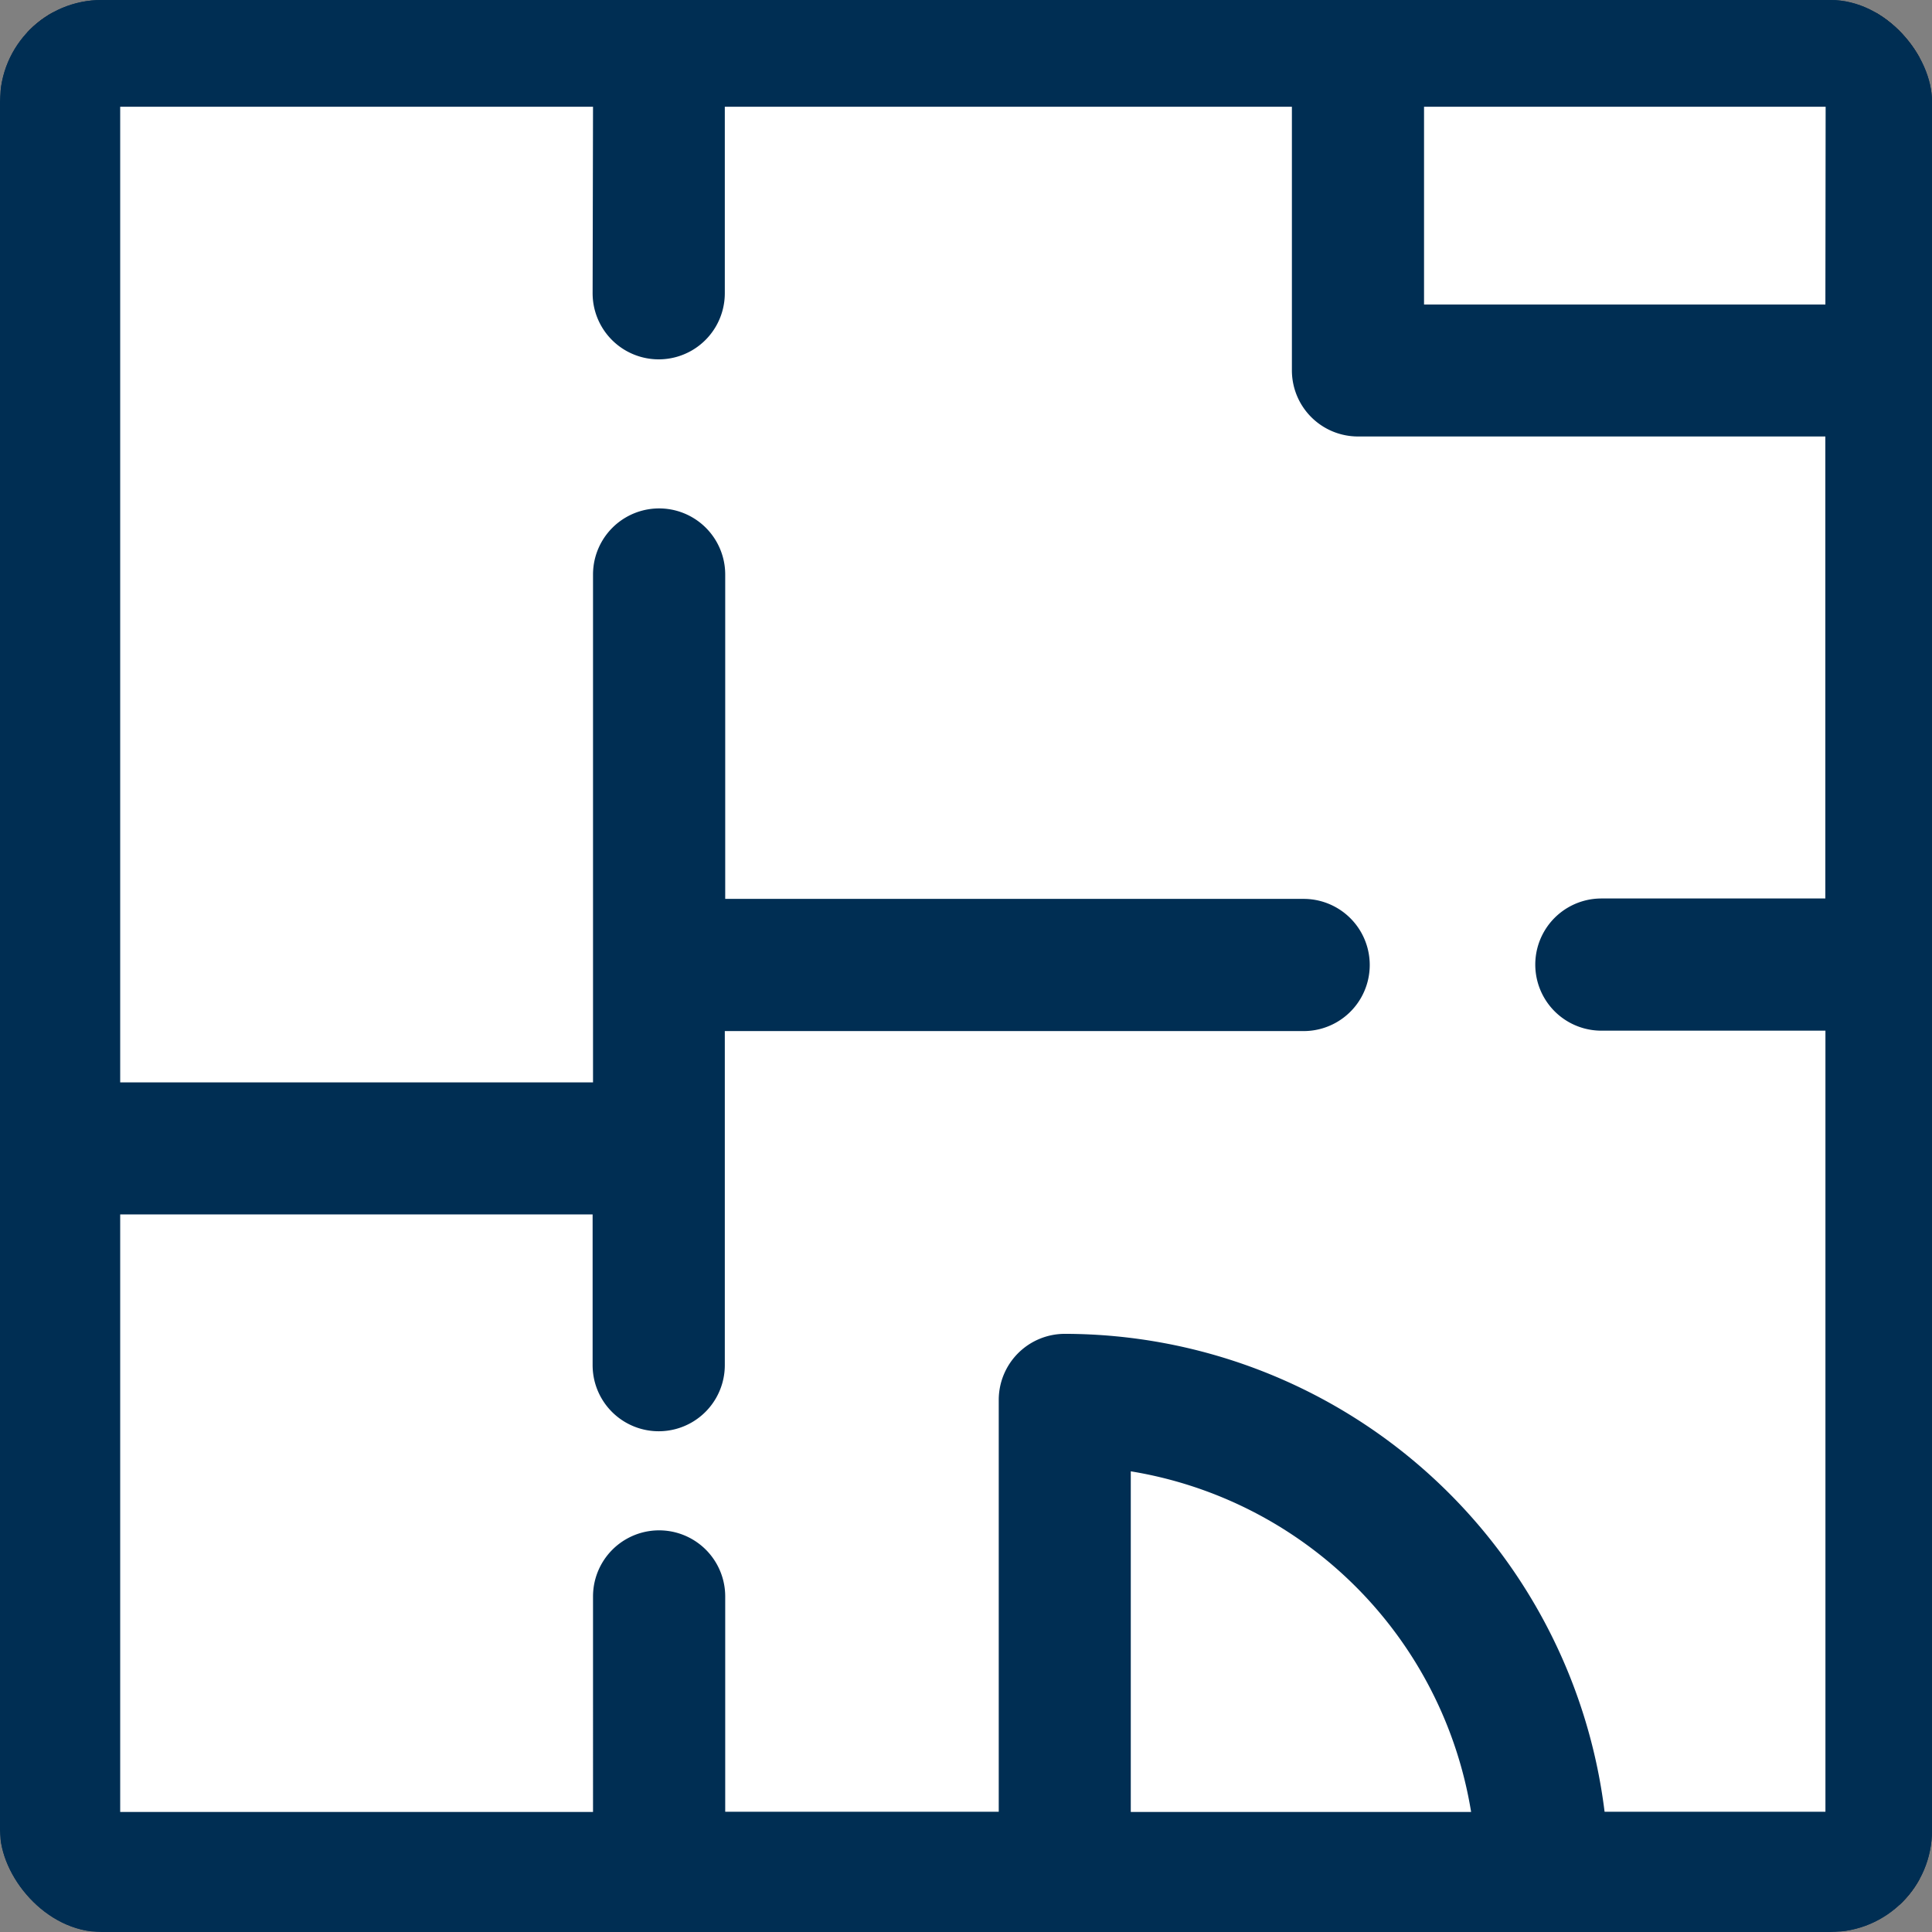 <svg xmlns="http://www.w3.org/2000/svg" xmlns:xlink="http://www.w3.org/1999/xlink" width="38" height="38" viewBox="0 0 38 38">
  <rect x="0" y="0" width="38" height="38" fill="#808080" stroke="none"/>
  <defs>
    <clipPath id="clip-path">
      <rect id="長方形_14027" data-name="長方形 14027" width="38" height="38" rx="2" transform="translate(-0.264)" fill="none" stroke="#002e53" stroke-width="1"/>
    </clipPath>
  </defs>
  <g id="madori_icon" transform="translate(0.264)">
    <rect id="長方形_14026" data-name="長方形 14026" width="9.394" height="5.39" transform="translate(26.995 1.347)" fill="#fff"/>
    <path id="長方形_14026_-_アウトライン" data-name="長方形 14026 - アウトライン" d="M-.5-.5H9.894V5.89H-.5ZM8.894.5H.5V4.89H8.894Z" transform="translate(26.995 1.347)" fill="#002e53"/>
    <g id="グループ_25780" data-name="グループ 25780">
      <g id="グループ_25779" data-name="グループ 25779" clip-path="url(#clip-path)">
        <path id="パス_22865" data-name="パス 22865" d="M15.388,33.548a.549.549,0,0,1,.548.549v4.985h6.888V30.233a.549.549,0,0,1,.548-.549,9.958,9.958,0,0,1,9.93,9.4h5.781V22.215H33.927a.549.549,0,1,1,0-1.1h5.155V10.528H29.14a.548.548,0,0,1-.548-.548V4.04H15.936V8.461a.548.548,0,1,1-1.1,0V4.04H4.041V24.732h10.8V13.988a.548.548,0,1,1,1.1,0v7.13H28.071a.549.549,0,1,1,0,1.1H15.936v7.321a.548.548,0,1,1-1.1,0V25.829H4.041V39.082h10.8V34.1a.549.549,0,0,1,.548-.549" transform="translate(-2.694 -2.693)" fill="#fff"/>
        <path id="パス_22865_-_アウトライン" data-name="パス 22865 - アウトライン" d="M39.583,39.582H32.829l-.026-.473a9.458,9.458,0,0,0-9.431-8.925.049.049,0,0,0-.048.049v9.349H15.436V34.1a.048.048,0,1,0-.1,0v5.485H3.541V25.329h11.8v4.207a.048.048,0,1,0,.1,0V21.715H28.071a.049.049,0,1,0,0-.1H15.436v-7.63a.048.048,0,1,0-.1,0V25.232H3.541V3.54h11.8V8.461a.048.048,0,1,0,.1,0V3.54H29.091V9.979a.049.049,0,0,0,.048.048H39.583v11.59H33.927a.049.049,0,1,0,0,.1h5.655Zm-5.818-1h4.818V22.715H33.927a1.049,1.049,0,1,1,0-2.1h4.655v-9.59H29.14a1.05,1.05,0,0,1-1.048-1.048V4.54H16.436V8.461a1.048,1.048,0,1,1-2.1,0V4.54h-9.8V24.232h9.8V13.988a1.048,1.048,0,1,1,2.1,0v6.63H28.071a1.049,1.049,0,1,1,0,2.1H16.436v6.821a1.048,1.048,0,1,1-2.1,0V26.329h-9.8V38.582h9.8V34.1a1.048,1.048,0,1,1,2.1,0v4.485h5.888V30.233a1.05,1.05,0,0,1,1.048-1.049,10.459,10.459,0,0,1,10.393,9.4Z" transform="translate(-2.694 -2.693)" fill="#002e53"/>
        <path id="パス_22866" data-name="パス 22866" d="M63.664,84.294v8.283h8.281a8.86,8.86,0,0,0-8.281-8.283" transform="translate(-42.437 -56.188)" fill="#fff"/>
        <path id="パス_22866_-_アウトライン" data-name="パス 22866 - アウトライン" d="M72.477,93.077H63.164V83.762l.531.033a9.353,9.353,0,0,1,8.749,8.751Zm-8.313-1H71.4a8.355,8.355,0,0,0-7.232-7.234Z" transform="translate(-42.437 -56.188)" fill="#002e53"/>
        <path id="パス_22867" data-name="パス 22867" d="M37.437.75H1.3A.549.549,0,0,0,.75,1.3V37.438a.549.549,0,0,0,.548.548H37.437a.549.549,0,0,0,.549-.548V1.3A.549.549,0,0,0,37.437.75m-.548,6.487H27.495V1.847h9.394ZM21.727,36.889V28.606a8.86,8.86,0,0,1,8.281,8.283Zm15.162,0H31.108a9.957,9.957,0,0,0-9.93-9.4.549.549,0,0,0-.549.549v8.849H13.742V31.9a.549.549,0,1,0-1.1,0v4.985H1.847V23.636h10.8v3.707a.549.549,0,0,0,1.1,0V20.022H25.877a.549.549,0,0,0,0-1.1H13.742V11.8a.549.549,0,0,0-1.1,0V22.539H1.847V1.847h10.8V6.268a.549.549,0,0,0,1.1,0V1.847H26.4V7.786a.549.549,0,0,0,.549.549h9.943v10.59H31.733a.549.549,0,0,0,0,1.1h5.155Z" transform="translate(-0.5 -0.5)" fill="#070102"/>
        <path id="パス_22867_-_アウトライン" data-name="パス 22867 - アウトライン" d="M1.3.25H37.437A1.05,1.05,0,0,1,38.486,1.3V37.438a1.05,1.05,0,0,1-1.049,1.048H1.3A1.05,1.05,0,0,1,.25,37.438V1.3A1.05,1.05,0,0,1,1.3.25ZM37.437,37.486a.049.049,0,0,0,.049-.048V1.3a.049.049,0,0,0-.049-.048H1.3A.049.049,0,0,0,1.25,1.3V37.438a.049.049,0,0,0,.048.048ZM1.347,1.347h11.8V6.268a.049.049,0,0,0,.1,0V1.347H26.9V7.786a.049.049,0,0,0,.049.049H37.389v11.59H31.733a.049.049,0,0,0,0,.1h5.655V37.389H30.635l-.026-.473a9.457,9.457,0,0,0-9.431-8.925.049.049,0,0,0-.049.049v9.348H13.242V31.9a.049.049,0,1,0-.1,0v5.485H1.347V23.136h11.8v4.207a.049.049,0,0,0,.1,0V19.522H25.877a.049.049,0,0,0,0-.1H13.242V11.8a.049.049,0,0,0-.1,0V23.039H1.347Zm10.8,1h-9.8V22.039h9.8V11.8a1.049,1.049,0,0,1,2.1,0v6.63H25.877a1.049,1.049,0,0,1,0,2.1H14.242v6.821a1.049,1.049,0,0,1-2.1,0V24.136h-9.8V36.389h9.8V31.9a1.049,1.049,0,1,1,2.1,0v4.485H20.13V28.04a1.05,1.05,0,0,1,1.049-1.049,10.459,10.459,0,0,1,10.393,9.4h4.818V20.522H31.733a1.049,1.049,0,0,1,0-2.1h4.655V8.835H26.946A1.05,1.05,0,0,1,25.9,7.786V2.347H14.242V6.268a1.049,1.049,0,0,1-2.1,0Zm14.85-1H37.389v6.39H26.995Zm9.394,1H27.995v4.39h8.394ZM21.227,28.074l.531.033a9.353,9.353,0,0,1,8.749,8.751l.033.531H21.227Zm8.232,8.315a8.355,8.355,0,0,0-7.232-7.234v7.234Z" transform="translate(-0.5 -0.5)" fill="#002e53"/>
        <path id="パス_22868" data-name="パス 22868" d="M1.3,0H37.437a1.3,1.3,0,0,1,1.3,1.3V37.438a1.3,1.3,0,0,1-1.3,1.3H1.3a1.3,1.3,0,0,1-1.3-1.3V1.3A1.3,1.3,0,0,1,1.3,0ZM11.9,2.6H2.6V21.789h9.3V11.8a1.3,1.3,0,0,1,2.6,0v6.38H25.877a1.3,1.3,0,0,1,0,2.6H14.492v6.571a1.3,1.3,0,0,1-2.6,0V24.386H2.6V36.139h9.3V31.9a1.3,1.3,0,1,1,2.6,0v4.235H19.88v-8.1a1.3,1.3,0,0,1,1.3-1.3,10.71,10.71,0,0,1,10.616,9.4h4.344V20.772H31.733a1.3,1.3,0,0,1,0-2.6h4.405V9.085H26.946a1.3,1.3,0,0,1-1.3-1.3V2.6H14.492V6.268a1.3,1.3,0,0,1-2.6,0Zm24.244,0H28.245v3.89h7.894ZM29.171,36.139a8.107,8.107,0,0,0-6.694-6.7v6.7Z" transform="translate(-0.5 -0.5)" fill="#002e53"/>
      </g>
    </g>
  </g>
</svg>
